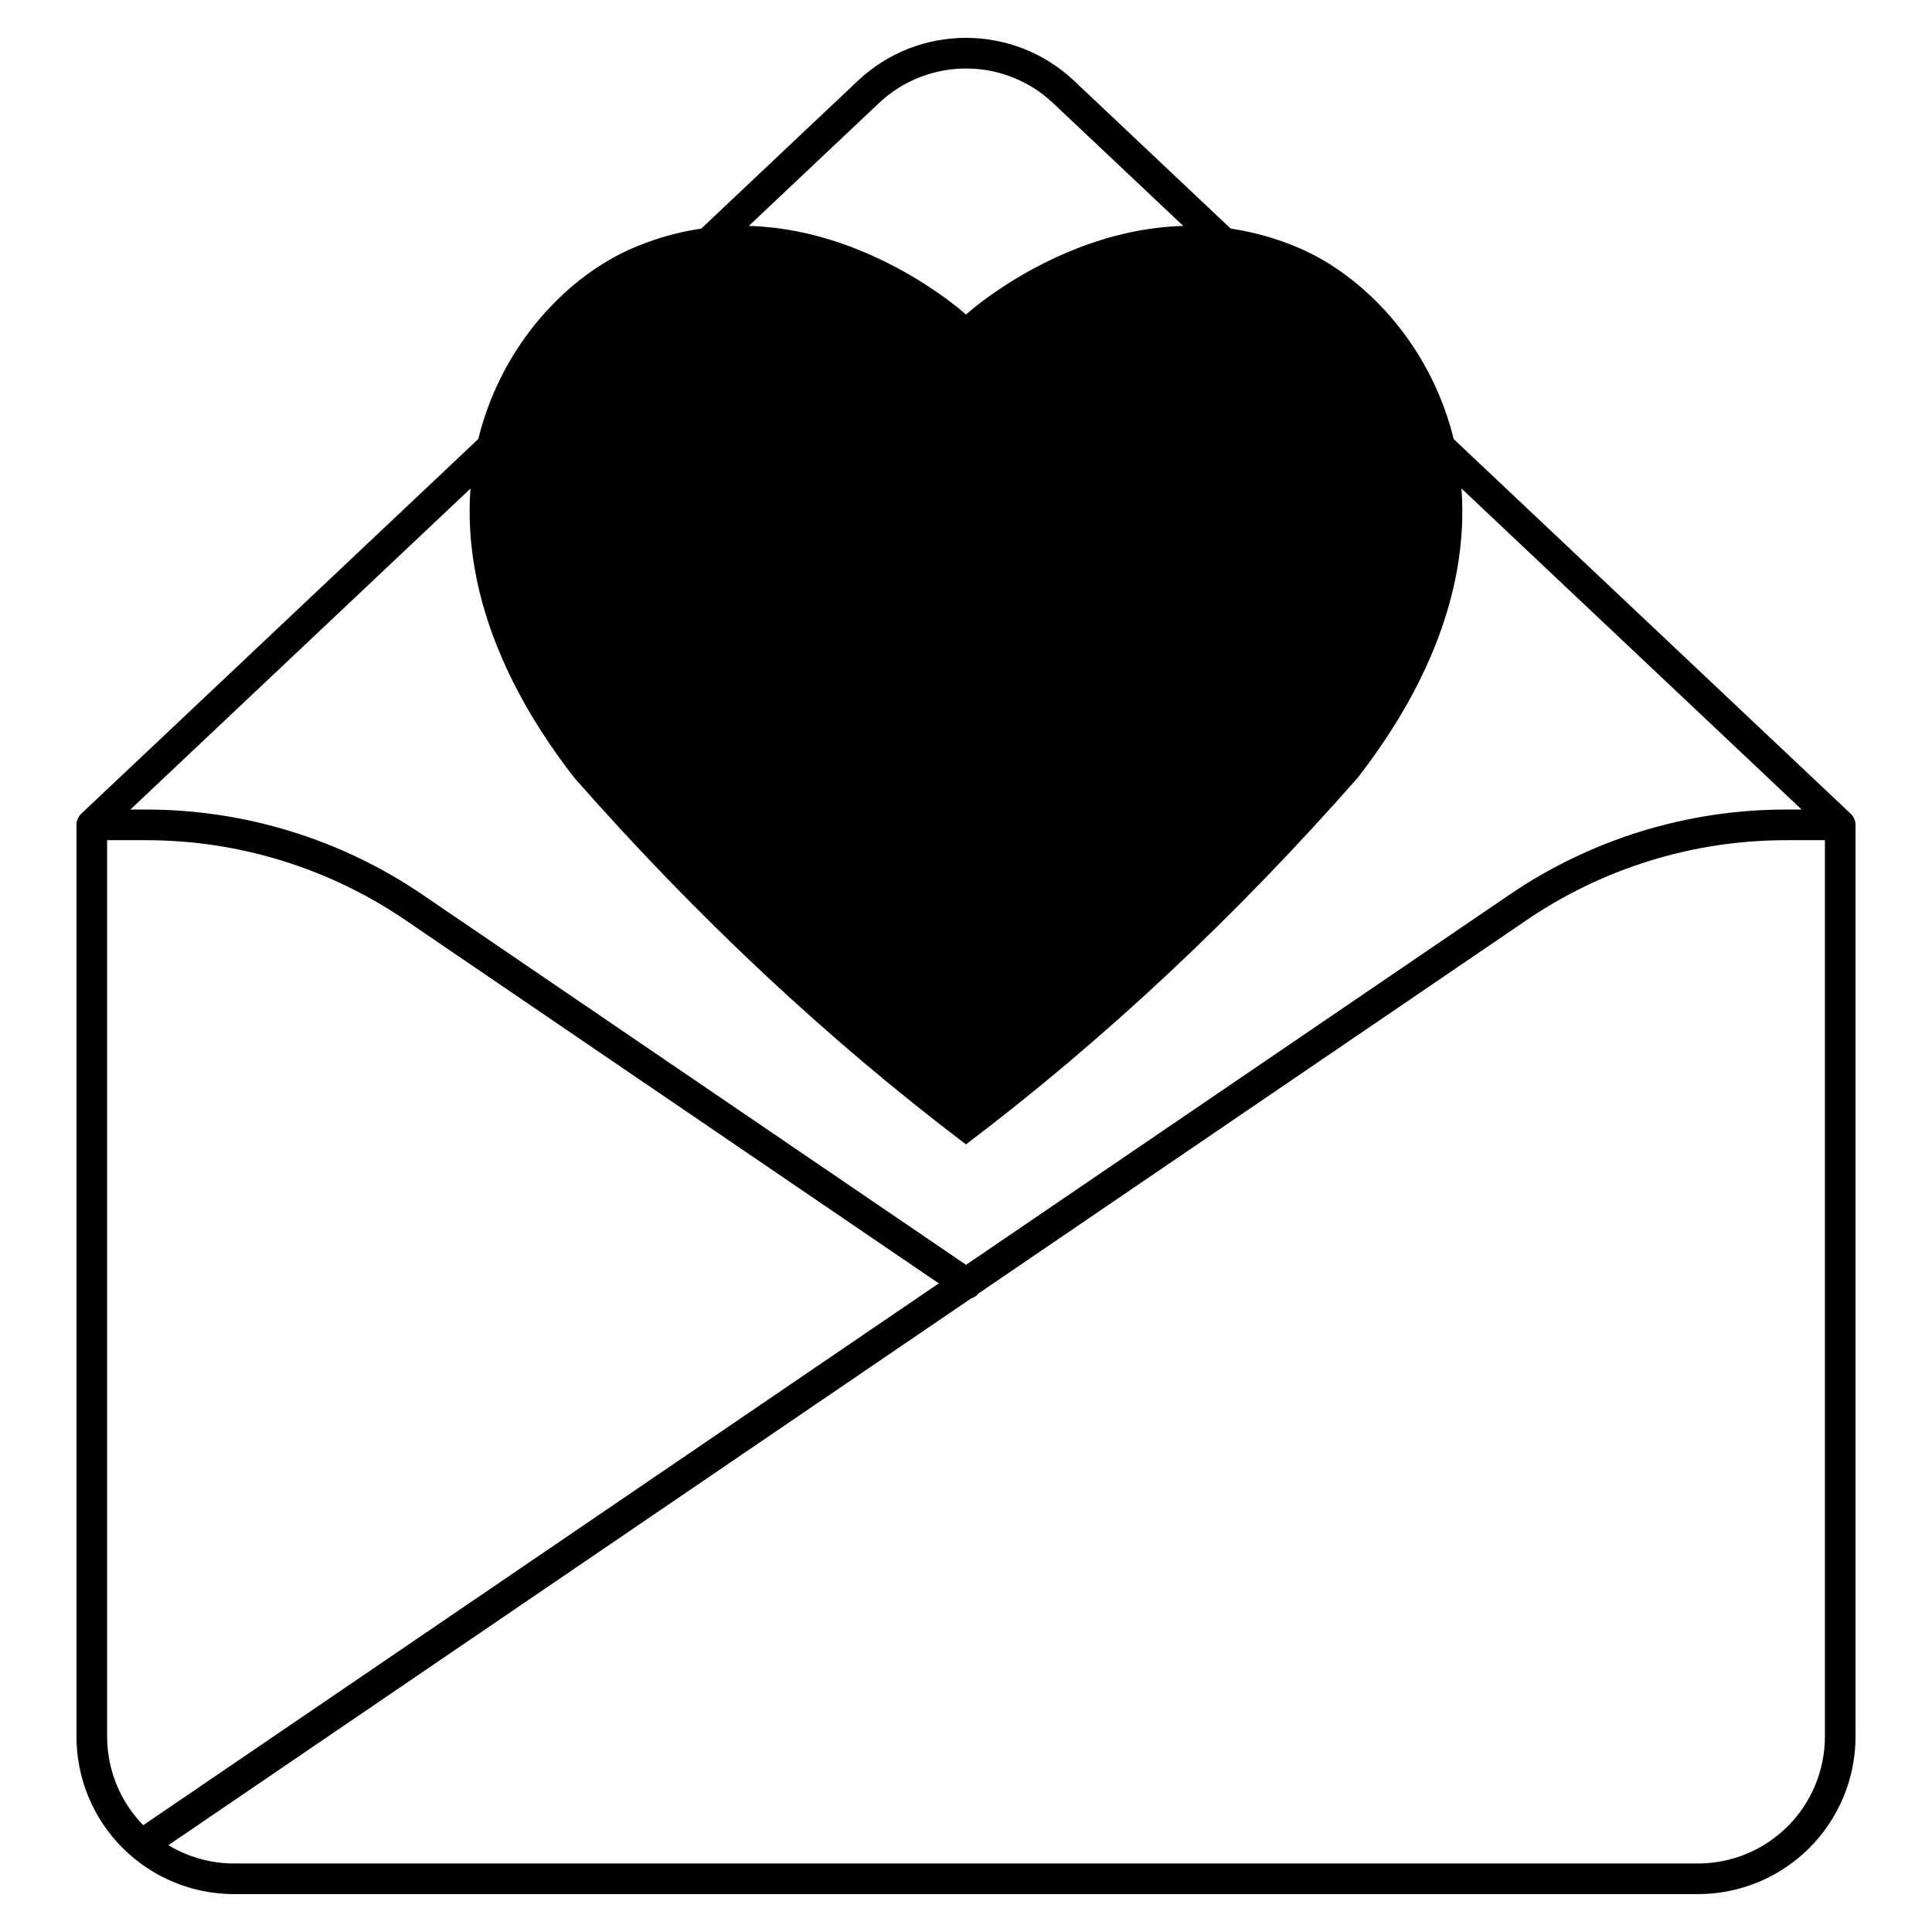 <?xml version="1.0" encoding="UTF-8"?>
<!-- Uploaded to: ICON Repo, www.svgrepo.com, Generator: ICON Repo Mixer Tools -->
<svg fill="#000000" width="800px" height="800px" version="1.1" viewBox="144 144 512 512" xmlns="http://www.w3.org/2000/svg">
 <g fill-rule="evenodd">
  <path d="m165.54 359.65-0.016 0.012-0.035 0.039-0.023 0.02-0.078 0.078c-0.047 0.051-0.09 0.098-0.137 0.152l-0.059 0.07-0.059 0.074-0.016 0.016c-0.535 0.691-0.852 1.551-0.852 2.492v241.6c0 11.074 4.398 21.695 12.23 29.527 7.832 7.832 18.453 12.23 29.527 12.23h387.48c0.082 0 0.152-0.004 0.234-0.008 0.078 0.004 0.16 0.008 0.242 0.008 11.074 0 21.691-4.398 29.527-12.23 7.824-7.832 12.23-18.453 12.23-29.527v-241.6c0-0.941-0.324-1.801-0.855-2.492l-0.02-0.016-0.059-0.074-0.051-0.07c-0.051-0.055-0.094-0.102-0.145-0.152v-0.004l-0.02-0.02-0.039-0.043-0.012-0.012-0.031-0.02-0.031-0.039-0.02-0.012s-145.36-137.19-205.8-194.23c-16.09-15.184-41.23-15.184-57.32 0-60.438 57.039-205.8 194.23-205.8 194.23zm428.2 278.2c0.078-0.004 0.16-0.008 0.242-0.008 8.922 0 17.477-3.543 23.781-9.852 6.312-6.309 9.855-14.863 9.855-23.785v-237.54h-10.375c-24.492 0-48.414 7.375-68.66 21.164l-145.23 98.918c-0.531 0.668-1.238 1.133-2.008 1.363l-212.72 144.88c5.207 3.148 11.215 4.852 17.402 4.852h387.48c0.082 0 0.152 0.004 0.234 0.008zm-200.95-153.74-141.37-96.285c-20.246-13.789-44.172-21.164-68.668-21.164h-10.363v237.54c0 8.789 3.438 17.223 9.57 23.5zm228.67-125.57-198.37-187.21c-12.961-12.23-33.211-12.23-46.172 0l-198.37 187.21h4.207c26.125 0 51.645 7.867 73.238 22.574l144.01 98.082 144.01-98.082c21.594-14.707 47.117-22.574 73.23-22.574z"/>
  <path d="m400 447.28c-36.871-27.938-71.48-60.395-103.89-97.262-53.887-69.559-18.184-125.84 15.664-140.31 46.887-20.043 88.223 17.645 88.223 17.645s41.34-37.688 88.223-17.645c33.836 14.473 69.551 70.75 15.664 140.31-32.402 36.867-67.016 69.324-103.89 97.262z"/>
 </g>
</svg>